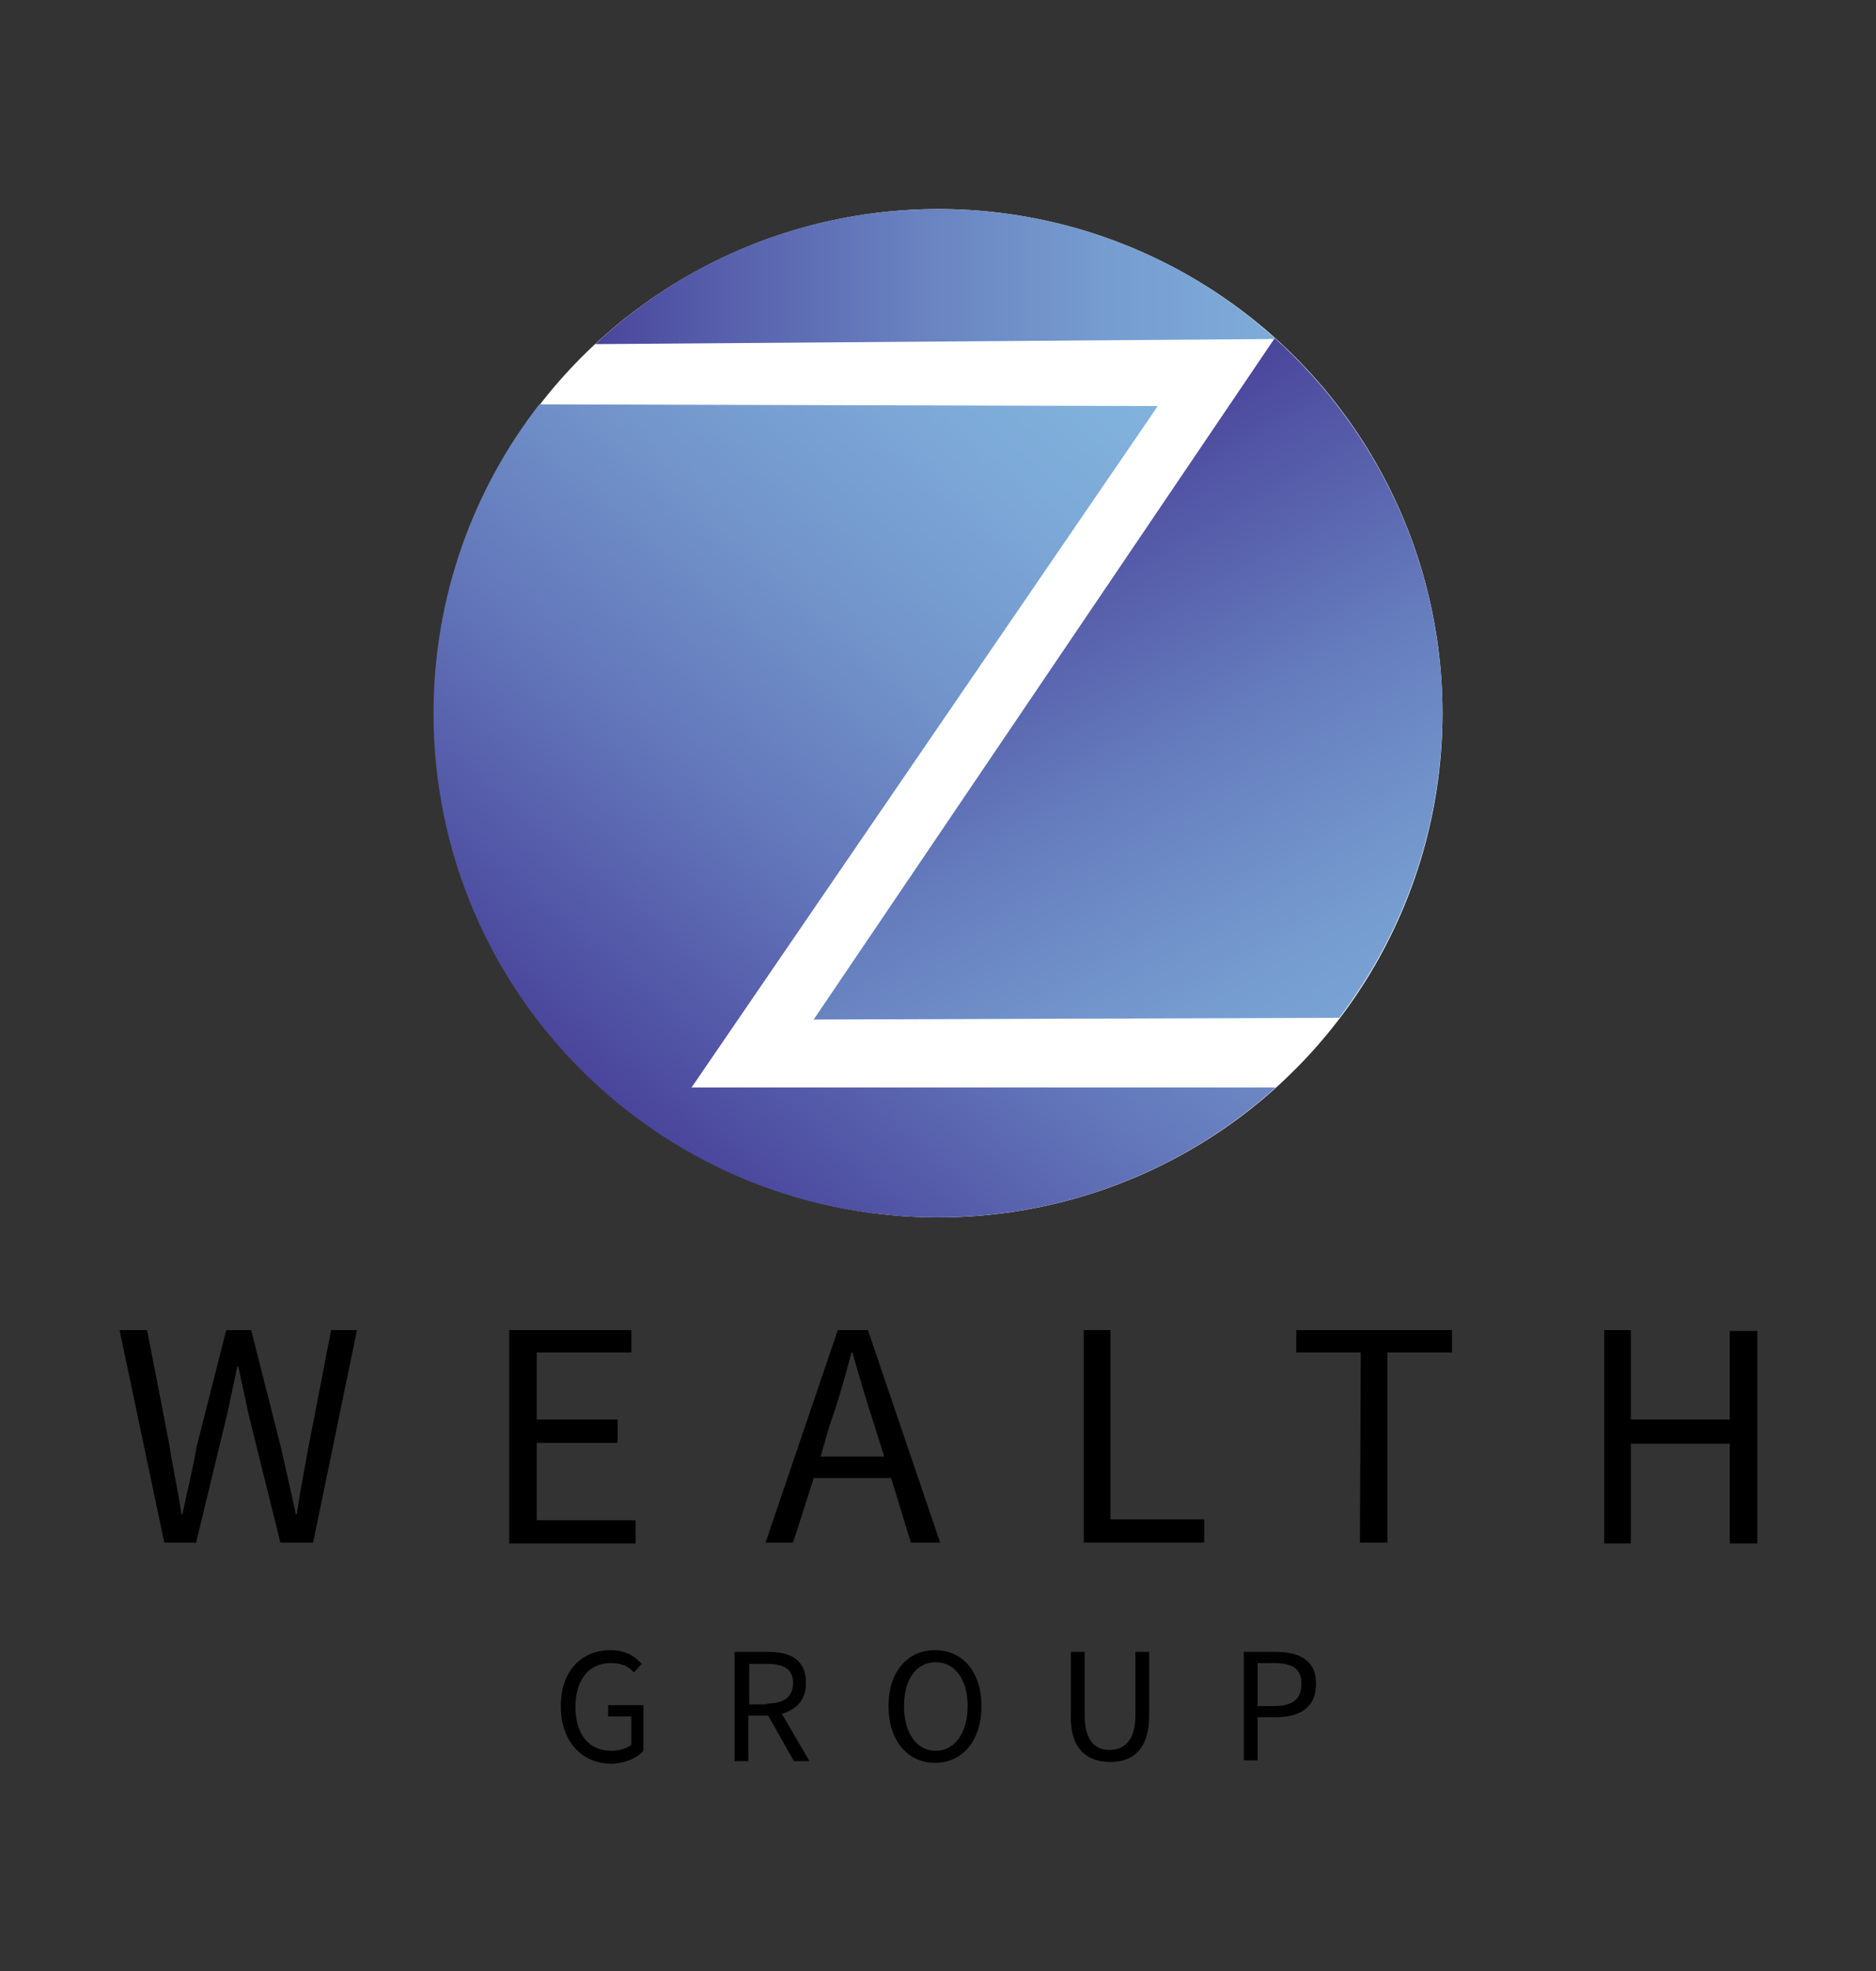 <?xml version="1.0" encoding="utf-8"?>
<!-- Generator: Adobe Illustrator 27.7.0, SVG Export Plug-In . SVG Version: 6.00 Build 0)  -->
<svg version="1.1" id="Layer_1" xmlns="http://www.w3.org/2000/svg" xmlns:xlink="http://www.w3.org/1999/xlink" x="0px" y="0px"
	 viewBox="0 0 218.1 229.1" style="enable-background:new 0 0 218.1 229.1;" xml:space="preserve">
<rect x="0" y="0" width="218.1" height="229.1" fill="#333333" stroke="none"/>
<style type="text/css">
	.st0{fill:#FFFFFF;}
	.st1{fill:url(#SVGID_1_);}
	.st2{fill:url(#SVGID_00000078767090297360252100000010079328029192375425_);}
	.st3{fill:url(#SVGID_00000018200845234148635070000012820858678943039647_);}
</style>
<g>
	<g>
		<ellipse class="st0" cx="109.1" cy="82.9" rx="58.6" ry="58.6"/>
		
			<linearGradient id="SVGID_1_" gradientUnits="userSpaceOnUse" x1="69.186" y1="244.46" x2="167.666" y2="244.46" gradientTransform="matrix(1 0 0 -1 0 276.546)">
			<stop  offset="0" style="stop-color:#4A459C"/>
			<stop  offset="0.14" style="stop-color:#565EAB"/>
			<stop  offset="0.38" style="stop-color:#6982C0"/>
			<stop  offset="0.6" style="stop-color:#769CD0"/>
			<stop  offset="0.8" style="stop-color:#7EACD9"/>
			<stop  offset="0.95" style="stop-color:#81B2DD"/>
		</linearGradient>
		<path class="st1" d="M109.1,24.3c-15.4,0-29.4,5.9-39.9,15.7l79.1-0.6c-0.5-0.5-1.1-0.9-1.6-1.4C136.5,29.4,123.4,24.3,109.1,24.3
			L109.1,24.3z"/>
		
			<linearGradient id="SVGID_00000065797015866041201010000009428755663077607078_" gradientUnits="userSpaceOnUse" x1="159.365" y1="124.448" x2="110.825" y2="208.528" gradientTransform="matrix(1 -2.792523e-03 -2.792523e-03 -1 1.951 269.102)">
			<stop  offset="0" style="stop-color:#4A4B9E"/>
			<stop  offset="0" style="stop-color:#6076B8"/>
			<stop  offset="0" style="stop-color:#7296CC"/>
			<stop  offset="0" style="stop-color:#7DAAD8"/>
			<stop  offset="0" style="stop-color:#81B2DD"/>
			<stop  offset="0.16" style="stop-color:#7DABD9"/>
			<stop  offset="0.37" style="stop-color:#759ACF"/>
			<stop  offset="0.62" style="stop-color:#667EBE"/>
			<stop  offset="0.89" style="stop-color:#5356A6"/>
			<stop  offset="1" style="stop-color:#4A459C"/>
			<stop  offset="1" style="stop-color:#44BECF"/>
			<stop  offset="1" style="stop-color:#45BCCE"/>
		</linearGradient>
		<path style="fill:url(#SVGID_00000065797015866041201010000009428755663077607078_);" d="M148.2,39.3l-53.6,79.2l61.1-0.2
			c7.5-9.9,12-22.2,12-35.7C167.6,65.5,160.1,50,148.2,39.3L148.2,39.3z"/>
		
			<linearGradient id="SVGID_00000080912183013390012500000007494829040569730480_" gradientUnits="userSpaceOnUse" x1="71.184" y1="148.969" x2="137.002" y2="227.416" gradientTransform="matrix(1 0 0 -1 0 276.546)">
			<stop  offset="0" style="stop-color:#4A459C"/>
			<stop  offset="2.000000e-02" style="stop-color:#4B489E"/>
			<stop  offset="0.33" style="stop-color:#6275B9"/>
			<stop  offset="0.61" style="stop-color:#7396CC"/>
			<stop  offset="0.84" style="stop-color:#7DAAD8"/>
			<stop  offset="0.99" style="stop-color:#81B2DD"/>
		</linearGradient>
		<path style="fill:url(#SVGID_00000080912183013390012500000007494829040569730480_);" d="M80.4,126.4l54.2-79.2L62.7,47
			C55,56.9,50.4,69.4,50.4,82.9c0,32.4,26.2,58.6,58.6,58.6c15.1,0,28.9-5.7,39.3-15.1L80.4,126.4L80.4,126.4z"/>
	</g>
	<g>
		<path d="M13.9,154.6h3.2l2.6,13.4c0.4,2.7,1,5.3,1.4,8h0.1c0.6-2.7,1.2-5.3,1.7-8l3.4-13.4h2.9l3.4,13.4c0.6,2.6,1.2,5.3,1.8,8
			h0.1c0.4-2.7,0.9-5.3,1.4-8l2.6-13.4h3l-5.1,24.7h-3.8l-3.7-14.9c-0.4-1.9-0.8-3.7-1.2-5.6h-0.1c-0.4,1.9-0.8,3.7-1.2,5.6
			l-3.6,14.9h-3.7L13.9,154.6L13.9,154.6L13.9,154.6z"/>
		<path d="M59.2,154.6h14.2v2.6H62.4v7.8h9.4v2.7h-9.4v9h11.5v2.7H59.2L59.2,154.6L59.2,154.6L59.2,154.6z"/>
		<path d="M97.4,154.6h3.5l8.4,24.7h-3.4l-2.3-7.5h-9l-2.4,7.5H89L97.4,154.6L97.4,154.6L97.4,154.6z M95.4,169.3h7.4l-1.2-3.8
			c-0.9-2.8-1.7-5.5-2.5-8.3H99c-0.8,2.9-1.5,5.6-2.5,8.3L95.4,169.3L95.4,169.3L95.4,169.3z"/>
		<path d="M126,154.6h3.1v22H140v2.7H126L126,154.6L126,154.6L126,154.6z"/>
		<path d="M158.2,157.2h-7.5v-2.6h18.1v2.6h-7.5v22.1h-3.2L158.2,157.2L158.2,157.2L158.2,157.2z"/>
		<path d="M186.5,154.6h3.1V165h11.5v-10.3h3.2v24.7h-3.2v-11.6h-11.5v11.6h-3.1C186.5,179.3,186.5,154.6,186.5,154.6z"/>
		<path d="M65.2,198.3c0-4.1,2.4-6.5,5.8-6.5c1.8,0,2.9,0.8,3.6,1.6l-0.9,1c-0.6-0.7-1.4-1.1-2.7-1.1c-2.5,0-4.1,1.9-4.1,5.1
			c0,3.1,1.5,5.1,4.2,5.1c0.9,0,1.8-0.3,2.3-0.7v-3.3h-2.7v-1.3h4.1v5.3c-0.8,0.9-2.2,1.5-3.9,1.5C67.6,204.9,65.2,202.4,65.2,198.3
			L65.2,198.3z"/>
		<path d="M85.4,192h3.9c2.6,0,4.4,0.9,4.4,3.6c0,2-1.1,3.1-2.8,3.6l3.2,5.5h-1.8l-3-5.3H87v5.3h-1.6L85.4,192L85.4,192z M89.2,198
			c2,0,3-0.8,3-2.4s-1.1-2.2-3-2.2h-2.1v4.7H89.2z"/>
		<path d="M103.3,198.3c0-4,2.2-6.5,5.4-6.5s5.4,2.5,5.4,6.5s-2.2,6.6-5.4,6.6S103.3,202.3,103.3,198.3z M112.5,198.3
			c0-3.1-1.5-5.1-3.7-5.1s-3.7,1.9-3.7,5.1s1.5,5.2,3.7,5.2S112.5,201.4,112.5,198.3z"/>
		<path d="M124.5,199.4V192h1.6v7.4c0,3,1.3,4,2.9,4s3-1,3-4V192h1.6v7.4c0,4-2,5.4-4.5,5.4S124.4,203.5,124.5,199.4L124.5,199.4z"
			/>
		<path d="M144.6,192h3.6c2.8,0,4.8,0.9,4.8,3.7c0,2.8-1.9,3.9-4.7,3.9h-2.1v5h-1.6V192z M148.1,198.3c2.2,0,3.2-0.8,3.2-2.6
			c0-1.8-1.1-2.4-3.3-2.4h-1.8v5H148.1L148.1,198.3z"/>
	</g>
</g>
</svg>
